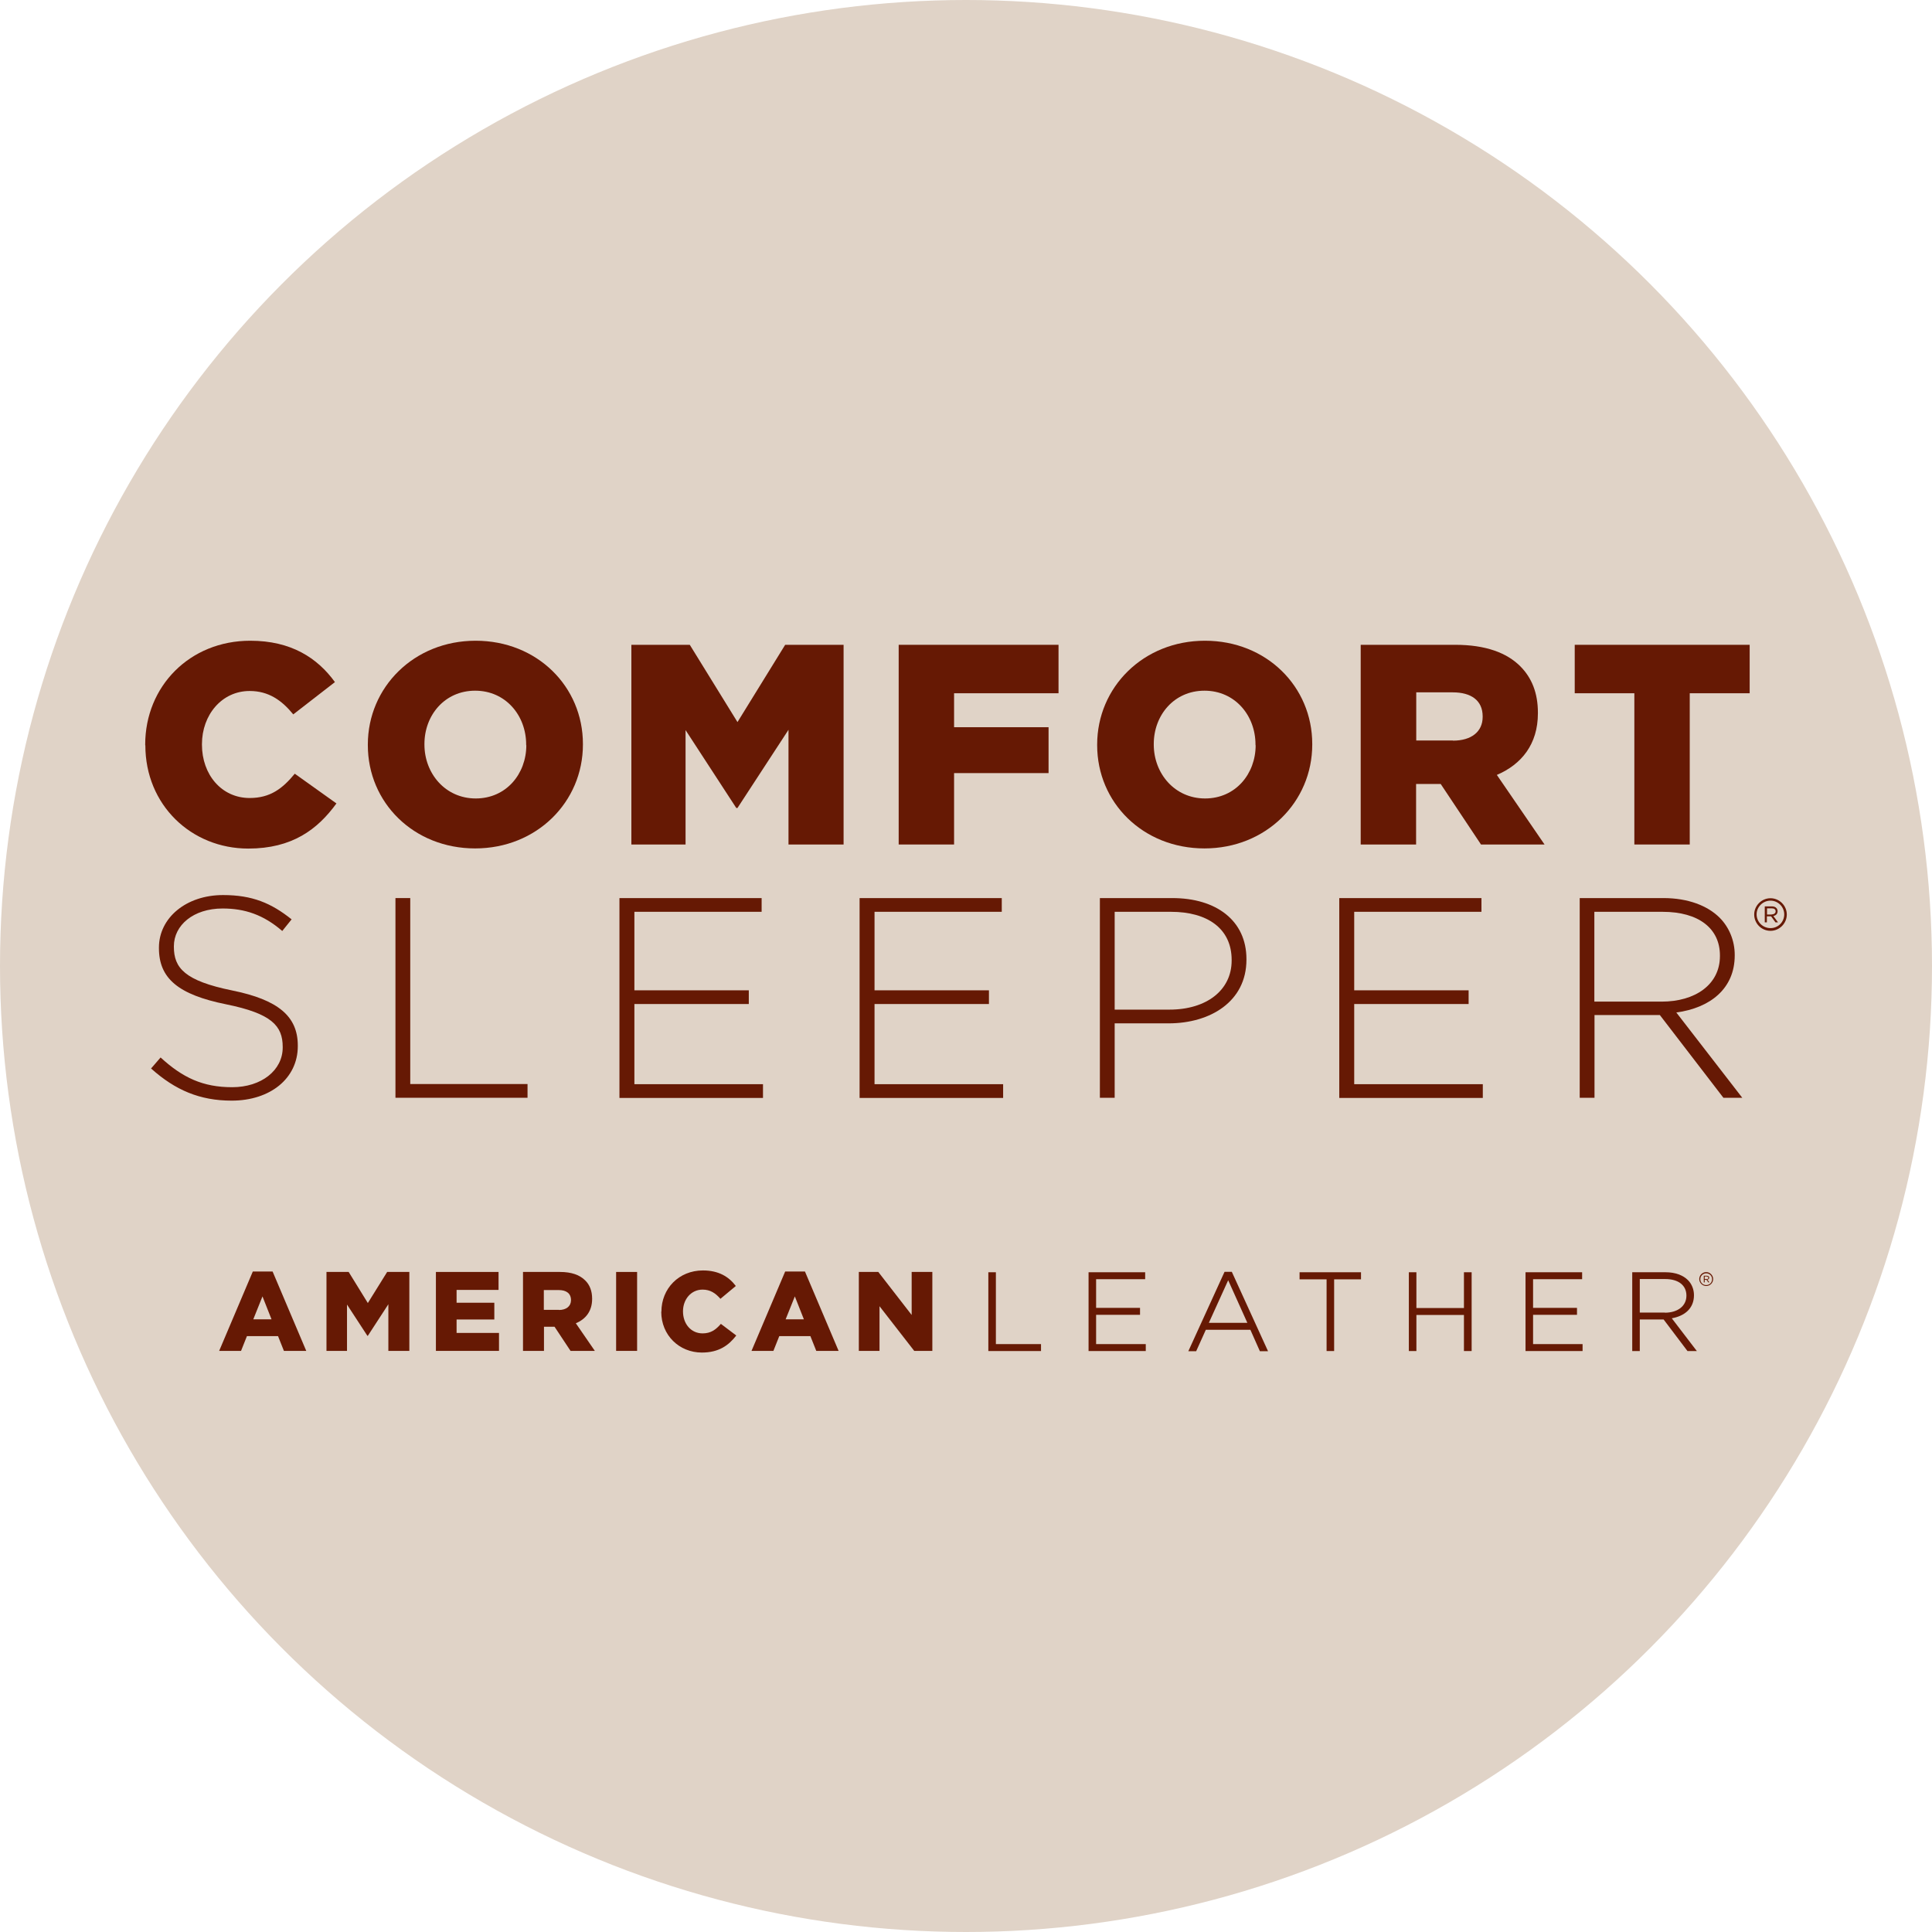<?xml version="1.0" encoding="UTF-8"?>
<svg xmlns="http://www.w3.org/2000/svg" id="Layer_2" viewBox="0 0 128 128">
  <defs>
    <style>.cls-1{fill:#661904;stroke-width:0px;}.cls-2{fill:#e0d3c7;}</style>
  </defs>
  <g id="Layer_1-2">
    <circle class="cls-2" cx="64" cy="64" r="64"></circle>
    <path class="cls-1" d="m9.62,49.37v-.04c0-3.86,2.95-6.88,6.96-6.88,2.7,0,4.44,1.13,5.61,2.74l-2.76,2.14c-.76-.93-1.63-1.55-2.89-1.55-1.85,0-3.16,1.59-3.16,3.52v.04c0,1.98,1.3,3.53,3.16,3.53,1.38,0,2.19-.64,2.99-1.61l2.76,1.97c-1.25,1.72-2.93,2.99-5.84,2.99-3.78,0-6.82-2.89-6.82-6.84Z"></path>
    <path class="cls-1" d="m24.37,49.37v-.04c0-3.8,3.06-6.88,7.14-6.88s7.11,3.04,7.11,6.84v.04c0,3.8-3.06,6.88-7.14,6.88s-7.11-3.04-7.11-6.84Zm10.49,0v-.04c0-1.93-1.36-3.57-3.38-3.57s-3.36,1.63-3.36,3.53v.04c0,1.91,1.38,3.57,3.4,3.57s3.35-1.63,3.35-3.53Z"></path>
    <path class="cls-1" d="m41.83,42.72h3.87l3.16,5.12,3.16-5.12h3.87v13.23h-3.65v-7.6l-3.38,5.18h-.08l-3.36-5.16v7.58h-3.59v-13.23Z"></path>
    <path class="cls-1" d="m59.55,42.72h10.58v3.21h-6.92v2.25h6.26v3.04h-6.26v4.73h-3.67v-13.23Z"></path>
    <path class="cls-1" d="m72.69,49.37v-.04c0-3.8,3.06-6.88,7.14-6.88s7.11,3.04,7.11,6.84v.04c0,3.8-3.06,6.88-7.14,6.88s-7.11-3.04-7.11-6.84Zm10.49,0v-.04c0-1.93-1.36-3.57-3.38-3.57s-3.36,1.63-3.36,3.53v.04c0,1.91,1.38,3.57,3.4,3.57s3.35-1.63,3.35-3.53Z"></path>
    <path class="cls-1" d="m90.15,42.72h6.26c2.02,0,3.42.53,4.31,1.42.77.77,1.17,1.78,1.17,3.08v.04c0,2.04-1.08,3.38-2.72,4.08l3.16,4.61h-4.21l-2.67-4.01h-1.63v4.01h-3.67v-13.23Zm6.11,6.35c1.23,0,1.97-.6,1.97-1.57v-.04c0-1.06-.77-1.59-1.98-1.59h-2.42v3.19h2.44Z"></path>
    <path class="cls-1" d="m108.28,45.93h-3.95v-3.21h11.59v3.21h-3.97v10.02h-3.67v-10.02Z"></path>
    <path class="cls-1" d="m10,70.8l.64-.74c1.46,1.34,2.8,1.97,4.74,1.97s3.35-1.12,3.35-2.63v-.04c0-1.4-.74-2.21-3.74-2.82-3.18-.64-4.46-1.72-4.46-3.72v-.04c0-1.97,1.8-3.48,4.25-3.48,1.93,0,3.19.53,4.54,1.61l-.62.77c-1.25-1.08-2.49-1.49-3.95-1.49-1.95,0-3.23,1.12-3.23,2.5v.04c0,1.4.72,2.25,3.86,2.89,3.06.62,4.35,1.72,4.35,3.65v.04c0,2.14-1.83,3.61-4.38,3.61-2.12,0-3.74-.7-5.33-2.12Z"></path>
    <path class="cls-1" d="m26.2,59.5h.98v12.32h7.77v.91h-8.75v-13.23Z"></path>
    <path class="cls-1" d="m41.05,59.5h9.41v.91h-8.43v5.2h7.58v.91h-7.58v5.31h8.52v.91h-9.51v-13.23Z"></path>
    <path class="cls-1" d="m56.96,59.5h9.41v.91h-8.43v5.2h7.58v.91h-7.58v5.31h8.52v.91h-9.51v-13.23Z"></path>
    <path class="cls-1" d="m72.87,59.5h4.8c2.91,0,4.91,1.49,4.91,4.04v.04c0,2.78-2.4,4.22-5.16,4.22h-3.57v4.93h-.98v-13.23Zm4.61,7.39c2.46,0,4.12-1.29,4.12-3.25v-.04c0-2.1-1.63-3.19-4.01-3.19h-3.74v6.48h3.63Z"></path>
    <path class="cls-1" d="m88.74,59.5h9.41v.91h-8.43v5.2h7.58v.91h-7.58v5.31h8.52v.91h-9.51v-13.23Z"></path>
    <path class="cls-1" d="m104.65,59.5h5.56c1.63,0,2.93.51,3.72,1.3.62.62,1,1.51,1,2.46v.04c0,2.21-1.64,3.48-3.87,3.78l4.37,5.65h-1.25l-4.21-5.48h-4.33v5.48h-.98v-13.23Zm5.44,6.86c2.21,0,3.86-1.12,3.86-3.02v-.04c0-1.78-1.4-2.89-3.8-2.89h-4.52v5.95h4.46Z"></path>
    <path class="cls-1" d="m116.93,60.05h.46c.13,0,.24.04.3.11.05.05.08.13.08.21h0c0,.18-.11.28-.28.32l.31.42h-.17l-.29-.4h-.28v.4h-.14v-1.06Zm.45.53c.15,0,.26-.08.26-.2h0c0-.13-.09-.2-.26-.2h-.31v.41h.31Z"></path>
    <path class="cls-1" d="m117.3,61.67c-.6,0-1.08-.49-1.08-1.08s.49-1.08,1.08-1.08,1.08.49,1.08,1.08-.49,1.08-1.08,1.08Zm0-2c-.5,0-.92.41-.92.91s.41.91.92.91.91-.41.91-.91-.41-.91-.91-.91Z"></path>
    <path class="cls-1" d="m17.99,87.41l-.6-1.52-.61,1.52h1.21Zm-1.26-3.17h1.33l2.23,5.26h-1.48l-.39-.98h-2.06l-.39.98h-1.45l2.23-5.26Z"></path>
    <polygon class="cls-1" points="21.63 84.27 23.1 84.27 24.37 86.33 25.65 84.27 27.12 84.27 27.12 89.5 25.73 89.5 25.73 86.41 24.37 88.5 24.34 88.5 22.99 86.43 22.99 89.5 21.63 89.5 21.63 84.27"></polygon>
    <polygon class="cls-1" points="28.88 84.27 33.03 84.27 33.03 85.46 30.25 85.46 30.25 86.31 32.75 86.31 32.75 87.42 30.25 87.42 30.25 88.31 33.06 88.31 33.06 89.5 28.88 89.5 28.88 84.27"></polygon>
    <path class="cls-1" d="m37.03,86.79c.5,0,.8-.26.8-.65h0c0-.45-.31-.67-.81-.67h-.99v1.31h1.01Zm-2.39-2.52h2.46c.77,0,1.31.2,1.67.56.3.29.46.7.46,1.21v.02c0,.81-.43,1.34-1.08,1.61l1.26,1.83h-1.61l-1.06-1.6h-.7v1.6h-1.39v-5.23Z"></path>
    <rect class="cls-1" x="40.82" y="84.27" width="1.39" height="5.23"></rect>
    <path class="cls-1" d="m43.82,86.9h0c0-1.53,1.16-2.73,2.75-2.73,1.05,0,1.72.42,2.18,1.03l-1.02.85c-.32-.37-.67-.61-1.18-.61-.77,0-1.3.65-1.3,1.44h0c0,.83.53,1.46,1.3,1.46.55,0,.88-.25,1.21-.63l1.02.77c-.5.65-1.15,1.13-2.28,1.13-1.5,0-2.69-1.15-2.69-2.7"></path>
    <path class="cls-1" d="m53.26,87.41l-.6-1.52-.61,1.52h1.21Zm-1.26-3.17h1.33l2.23,5.26h-1.48l-.39-.98h-2.06l-.39.98h-1.45l2.23-5.26Z"></path>
    <polygon class="cls-1" points="56.9 84.27 58.19 84.27 60.4 87.12 60.4 84.27 61.77 84.27 61.77 89.5 60.57 89.5 58.27 86.54 58.27 89.5 56.9 89.5 56.9 84.27"></polygon>
    <polygon class="cls-1" points="65.48 84.29 65.98 84.29 65.98 89.05 68.97 89.05 68.97 89.51 65.48 89.51 65.48 84.29"></polygon>
    <polygon class="cls-1" points="72.12 84.29 75.87 84.29 75.87 84.75 72.62 84.75 72.62 86.65 75.53 86.65 75.53 87.11 72.62 87.11 72.62 89.05 75.91 89.05 75.91 89.51 72.12 89.51 72.12 84.29"></polygon>
    <path class="cls-1" d="m82.64,87.64l-1.27-2.82-1.28,2.82h2.55Zm-1.5-3.38h.47l2.4,5.26h-.54l-.63-1.42h-2.95l-.64,1.42h-.52l2.4-5.26Z"></path>
    <polygon class="cls-1" points="87.89 84.76 86.1 84.76 86.1 84.29 90.17 84.29 90.17 84.76 88.39 84.76 88.39 89.51 87.89 89.51 87.89 84.76"></polygon>
    <polygon class="cls-1" points="93.34 84.29 93.84 84.29 93.84 86.66 96.99 86.66 96.99 84.29 97.5 84.29 97.5 89.51 96.99 89.51 96.99 87.12 93.84 87.12 93.84 89.51 93.34 89.51 93.34 84.29"></polygon>
    <polygon class="cls-1" points="101.07 84.29 104.82 84.29 104.82 84.75 101.57 84.75 101.57 86.65 104.48 86.65 104.48 87.11 101.57 87.11 101.57 89.05 104.85 89.05 104.85 89.51 101.07 89.51 101.07 84.29"></polygon>
    <path class="cls-1" d="m110.3,86.97c.82,0,1.43-.42,1.43-1.13h0c0-.68-.52-1.1-1.41-1.1h-1.68v2.22h1.67Zm-2.17-2.68h2.22c.65,0,1.16.2,1.48.52.25.25.4.61.4,1h0c0,.88-.62,1.38-1.47,1.53l1.66,2.17h-.62l-1.58-2.09h-1.58v2.09h-.5v-5.22Z"></path>
    <path class="cls-1" d="m113.07,84.75c.06,0,.11-.03.11-.09h0c0-.05-.04-.09-.11-.09h-.13v.17h.13Zm-.19-.23h.19c.06,0,.1.02.13.04.02.02.04.05.04.09h0c0,.07-.05.12-.12.13l.13.18h-.07l-.12-.17h-.12v.17h-.06v-.45Z"></path>
    <path class="cls-1" d="m113.04,84.36c-.21,0-.39.17-.39.39s.17.39.39.39.39-.17.39-.39-.17-.39-.39-.39m0,.84c-.25,0-.46-.21-.46-.46s.21-.46.46-.46.46.21.46.46-.2.46-.46.46"></path>
  </g>
</svg>
